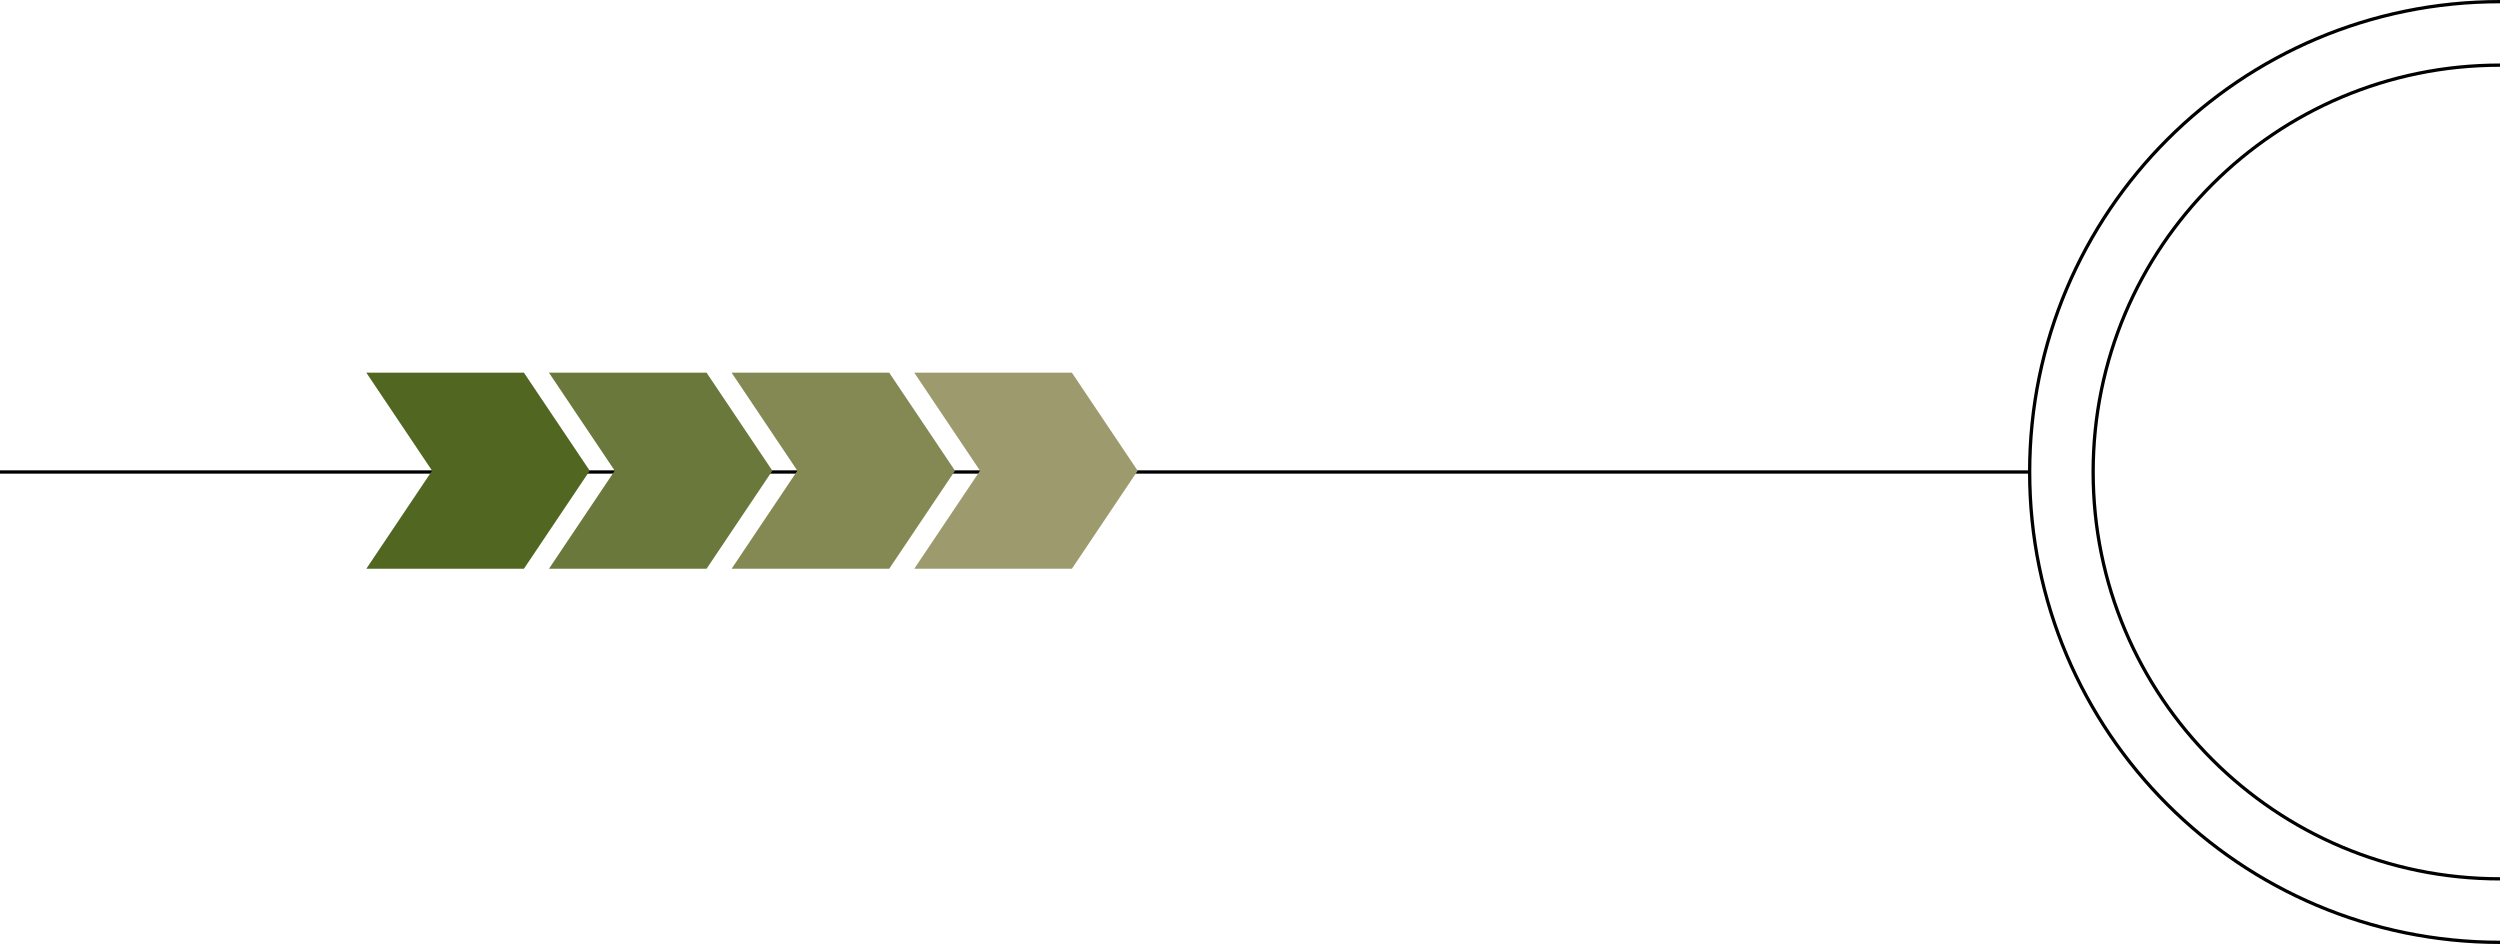 <svg xmlns="http://www.w3.org/2000/svg" id="Capa_2" data-name="Capa 2" viewBox="0 0 756.79 285.76"><defs><style>      .cls-1 {        fill: #9d9b6e;      }      .cls-1, .cls-2, .cls-3, .cls-4 {        stroke-width: 0px;      }      .cls-2 {        fill: #848954;      }      .cls-5 {        fill: none;        stroke: #000;        stroke-miterlimit: 10;      }      .cls-3 {        fill: #6a783b;      }      .cls-4 {        fill: #506621;      }    </style></defs><g id="Nosotros"><path class="cls-5" d="M756.79,266.04c-68.02,0-123.16-55.14-123.16-123.16s55.14-123.16,123.16-123.16"></path><path class="cls-5" d="M756.79,285.26c-78.63,0-142.38-63.75-142.38-142.38S678.15.5,756.79.5"></path><line class="cls-5" x1="614.41" y1="142.88" y2="142.88"></line><g><polygon class="cls-4" points="158.6 172.17 110.89 172.17 130.8 142.49 110.89 112.82 158.6 112.82 178.52 142.49 158.6 172.17"></polygon><polygon class="cls-3" points="213.89 172.17 166.18 172.17 186.09 142.49 166.18 112.82 213.89 112.82 233.81 142.49 213.89 172.17"></polygon><polygon class="cls-2" points="269.18 172.17 221.47 172.17 241.38 142.49 221.47 112.82 269.18 112.82 289.1 142.49 269.18 172.17"></polygon><polygon class="cls-1" points="324.48 172.17 276.76 172.17 296.67 142.49 276.76 112.82 324.48 112.82 344.39 142.49 324.48 172.17"></polygon></g></g></svg>